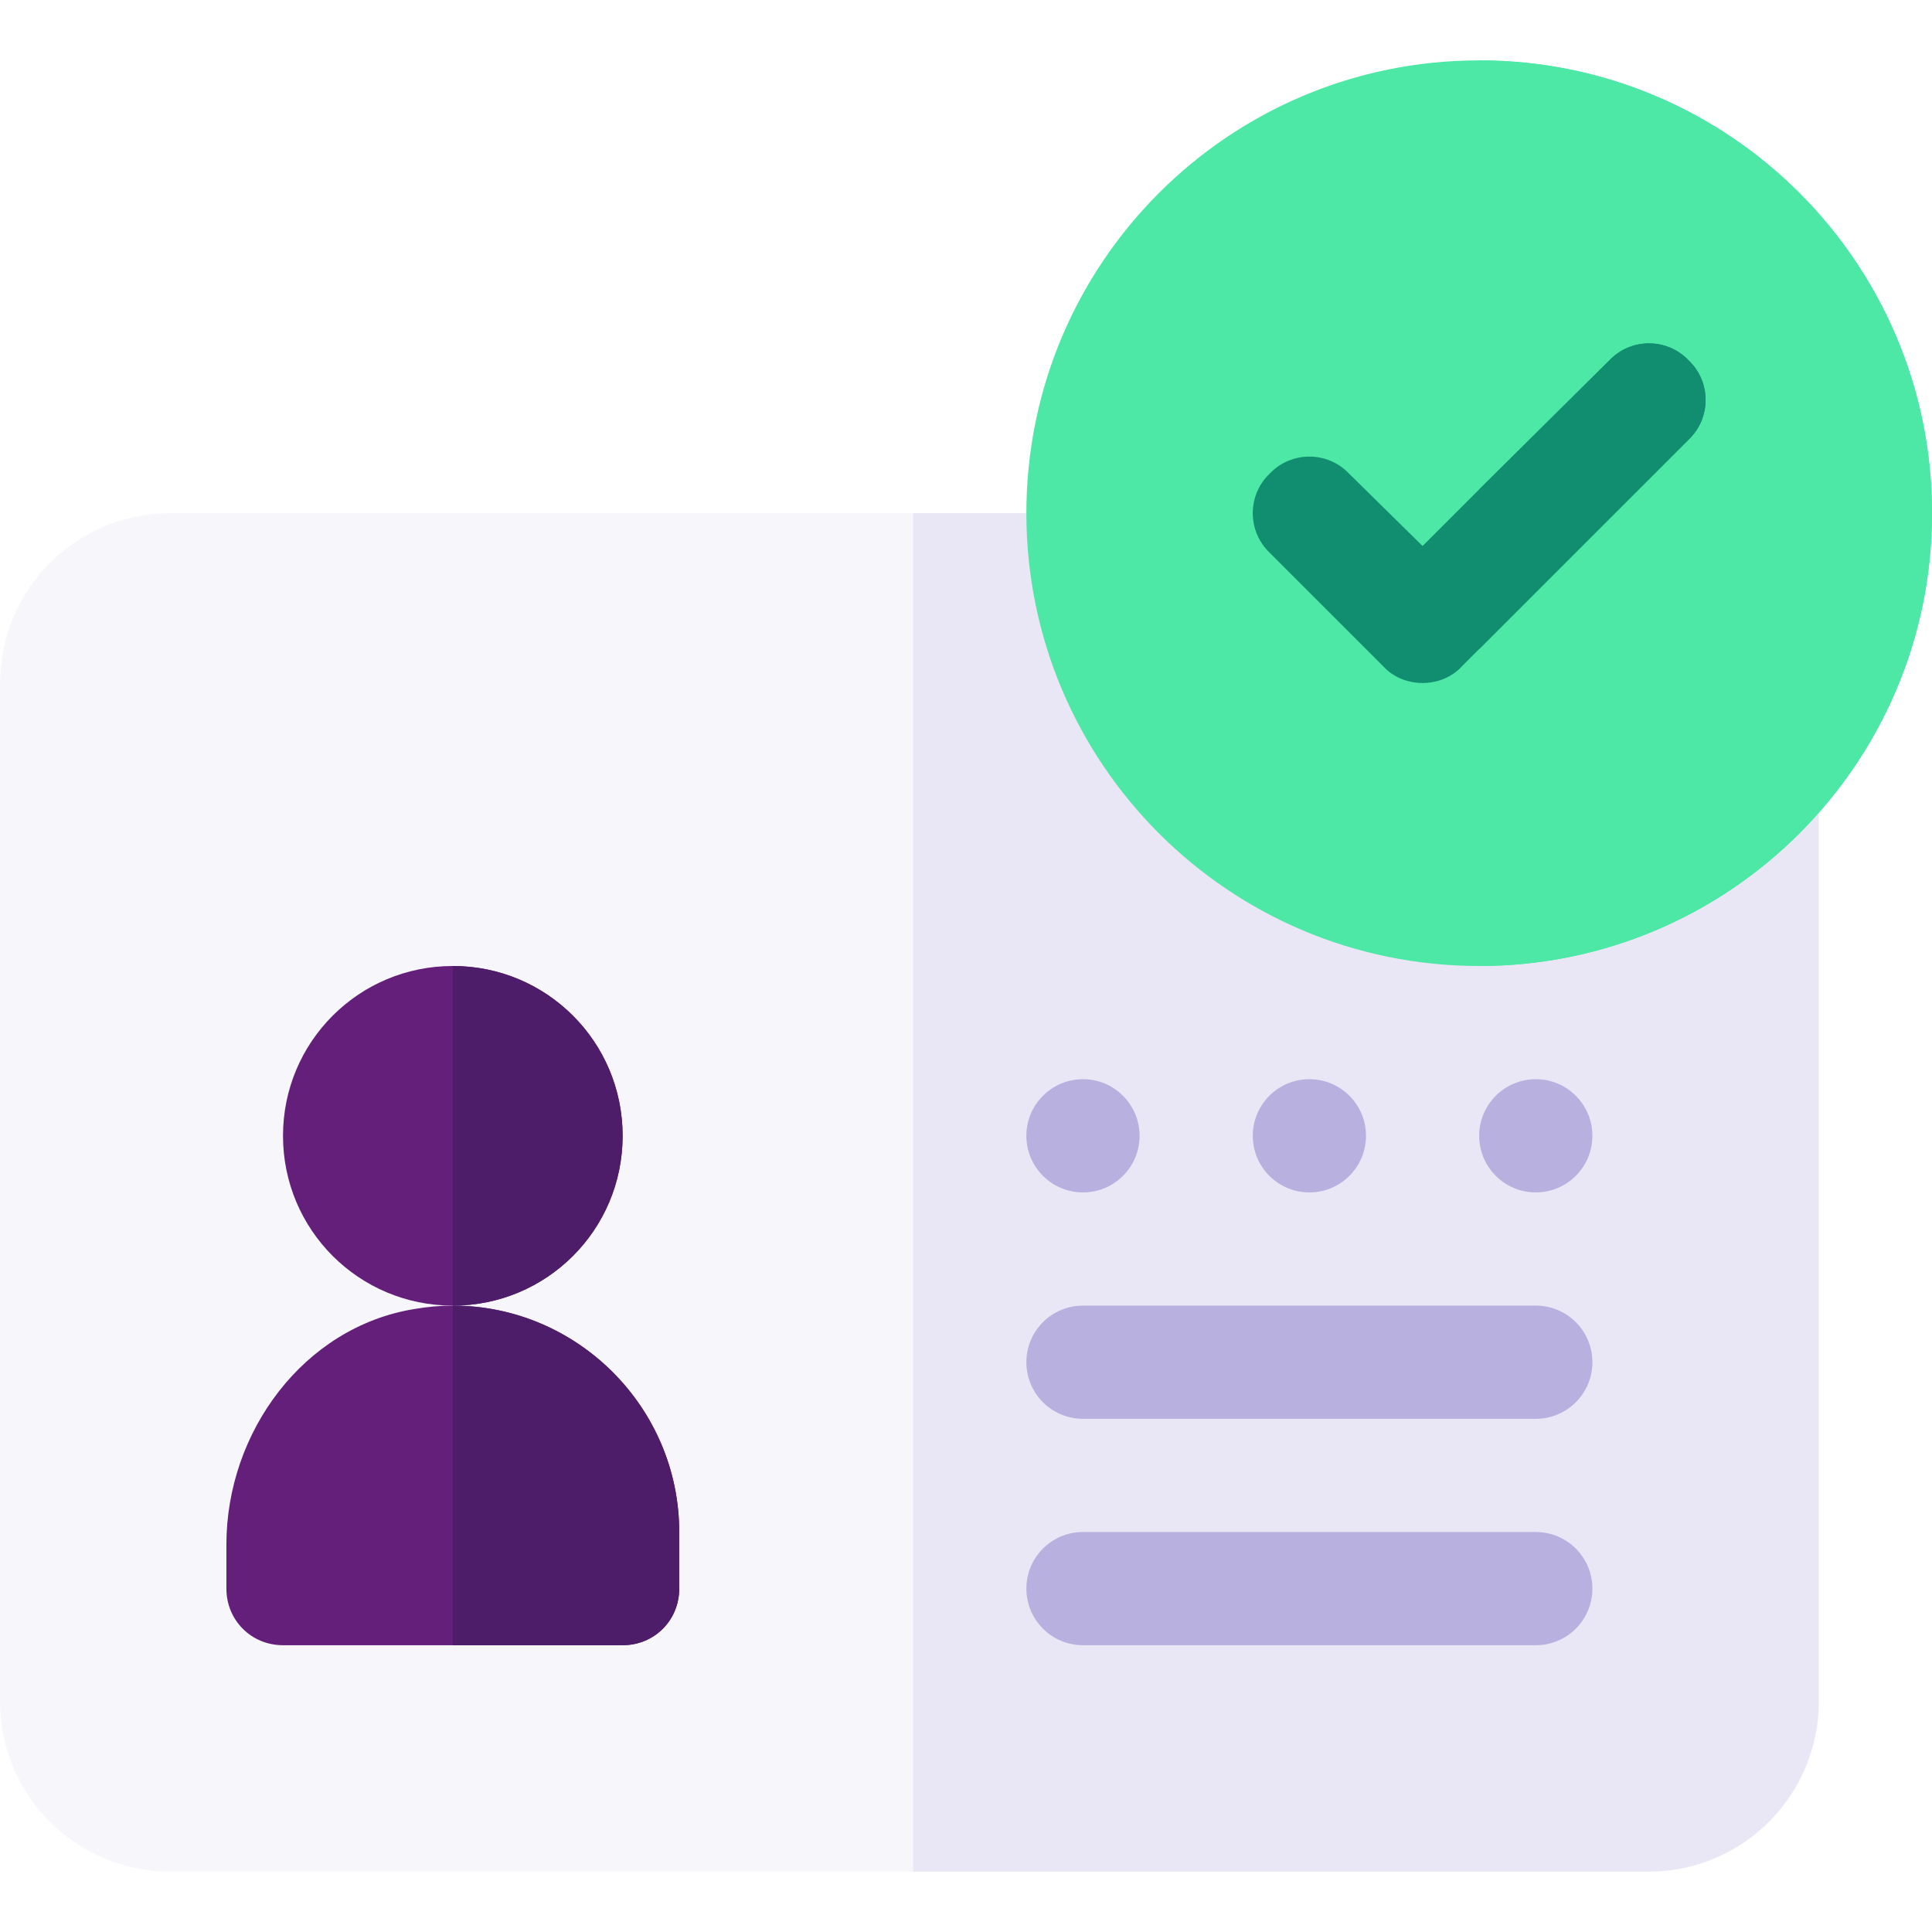 <svg width="112" height="112" viewBox="0 0 112 112" fill="none" xmlns="http://www.w3.org/2000/svg">
<g id="fi_837732">
<path id="Vector" d="M104.65 33.556C104.125 32.966 103.403 32.572 102.616 32.441L92.969 31.128L83.322 29.75H9.844C7.153 29.75 4.66 30.865 2.888 32.638C1.115 34.41 0 36.903 0 39.594V98.656C0 101.347 1.115 103.84 2.888 105.612C4.66 107.385 7.153 108.5 9.844 108.5H95.594C98.284 108.5 100.778 107.385 102.55 105.612C104.322 103.84 105.438 101.347 105.438 98.656V35.722C105.438 34.869 105.109 34.147 104.65 33.556Z" fill="#B8B0DF" fill-opacity="0.12"/>
<path id="Vector_2" d="M105.438 35.722V98.656C105.438 101.347 104.322 103.84 102.55 105.612C100.778 107.385 98.284 108.5 95.594 108.5H52.938V29.75H83.322L92.969 31.128L102.616 32.441C103.403 32.572 104.125 32.966 104.65 33.556C105.109 34.147 105.438 34.869 105.438 35.722Z" fill="#B8B0DF" fill-opacity="0.22"/>
<g id="Group">
<path id="Vector_3" d="M36.094 65.844C36.094 71.291 31.697 75.688 26.25 75.688C20.803 75.688 16.406 71.291 16.406 65.844C16.406 60.397 20.803 56 26.25 56C31.697 56 36.094 60.397 36.094 65.844Z" fill="#641F7B"/>
<path id="Vector_4" d="M39.375 88.812V92.094C39.375 93.931 37.931 95.375 36.094 95.375H16.406C14.569 95.375 13.125 93.931 13.125 92.094V89.534C13.125 83.037 17.587 76.935 24.018 75.885C24.806 75.753 25.528 75.688 26.25 75.688C33.468 75.688 39.375 81.594 39.375 88.812Z" fill="#641F7B"/>
</g>
<g id="Group_2">
<path id="Vector_5" d="M75.906 69.125C77.718 69.125 79.188 67.656 79.188 65.844C79.188 64.032 77.718 62.562 75.906 62.562C74.094 62.562 72.625 64.032 72.625 65.844C72.625 67.656 74.094 69.125 75.906 69.125Z" fill="#B8B0DF"/>
<path id="Vector_6" d="M89.031 69.125C90.843 69.125 92.312 67.656 92.312 65.844C92.312 64.032 90.843 62.562 89.031 62.562C87.219 62.562 85.75 64.032 85.75 65.844C85.75 67.656 87.219 69.125 89.031 69.125Z" fill="#B8B0DF"/>
<path id="Vector_7" d="M62.781 69.125C64.593 69.125 66.062 67.656 66.062 65.844C66.062 64.032 64.593 62.562 62.781 62.562C60.969 62.562 59.5 64.032 59.5 65.844C59.5 67.656 60.969 69.125 62.781 69.125Z" fill="#B8B0DF"/>
<path id="Vector_8" d="M89.031 82.25H62.781C60.968 82.25 59.5 80.782 59.5 78.969C59.5 77.155 60.968 75.688 62.781 75.688H89.031C90.845 75.688 92.312 77.155 92.312 78.969C92.312 80.782 90.845 82.25 89.031 82.25Z" fill="#B8B0DF"/>
<path id="Vector_9" d="M92.312 92.094C92.312 93.907 90.845 95.375 89.031 95.375H62.781C60.968 95.375 59.5 93.907 59.5 92.094C59.5 90.28 60.968 88.812 62.781 88.812H89.031C90.845 88.812 92.312 90.28 92.312 92.094Z" fill="#B8B0DF"/>
</g>
<path id="Vector_10" d="M85.75 3.5C71.247 3.5 59.5 15.247 59.5 29.75C59.5 44.253 71.247 56 85.75 56C100.253 56 112 44.253 112 29.75C112 15.247 100.253 3.5 85.75 3.5Z" fill="#4DE8A6"/>
<path id="Vector_11" d="M112 29.75C112 44.253 100.253 56 85.75 56V3.5C100.253 3.5 112 15.247 112 29.75Z" fill="#4DE8A6"/>
<g id="Group_3">
<path id="Vector_12" d="M36.094 65.844C36.094 71.291 31.697 75.688 26.25 75.688V56C31.697 56 36.094 60.397 36.094 65.844Z" fill="#4D1D6A"/>
<path id="Vector_13" d="M39.375 88.812V92.094C39.375 93.931 37.931 95.375 36.094 95.375H26.25V75.688C33.468 75.688 39.375 81.594 39.375 88.812Z" fill="#4D1D6A"/>
</g>
<path id="Vector_14" d="M97.89 25.484L85.75 37.625L84.765 38.609C84.175 39.266 83.322 39.594 82.469 39.594C81.615 39.594 80.762 39.266 80.172 38.609L73.609 32.047C72.297 30.8 72.297 28.7 73.609 27.453C74.856 26.141 76.956 26.141 78.203 27.453L82.469 31.653L85.75 28.372L93.297 20.891C94.544 19.578 96.643 19.578 97.89 20.891C99.203 22.138 99.203 24.237 97.89 25.484Z" fill="#118D70"/>
<path id="Vector_15" d="M97.89 25.484L85.75 37.625V28.372L93.297 20.891C94.544 19.578 96.644 19.578 97.891 20.891C99.203 22.138 99.203 24.237 97.89 25.484Z" fill="#118D70"/>
</g>
</svg>
